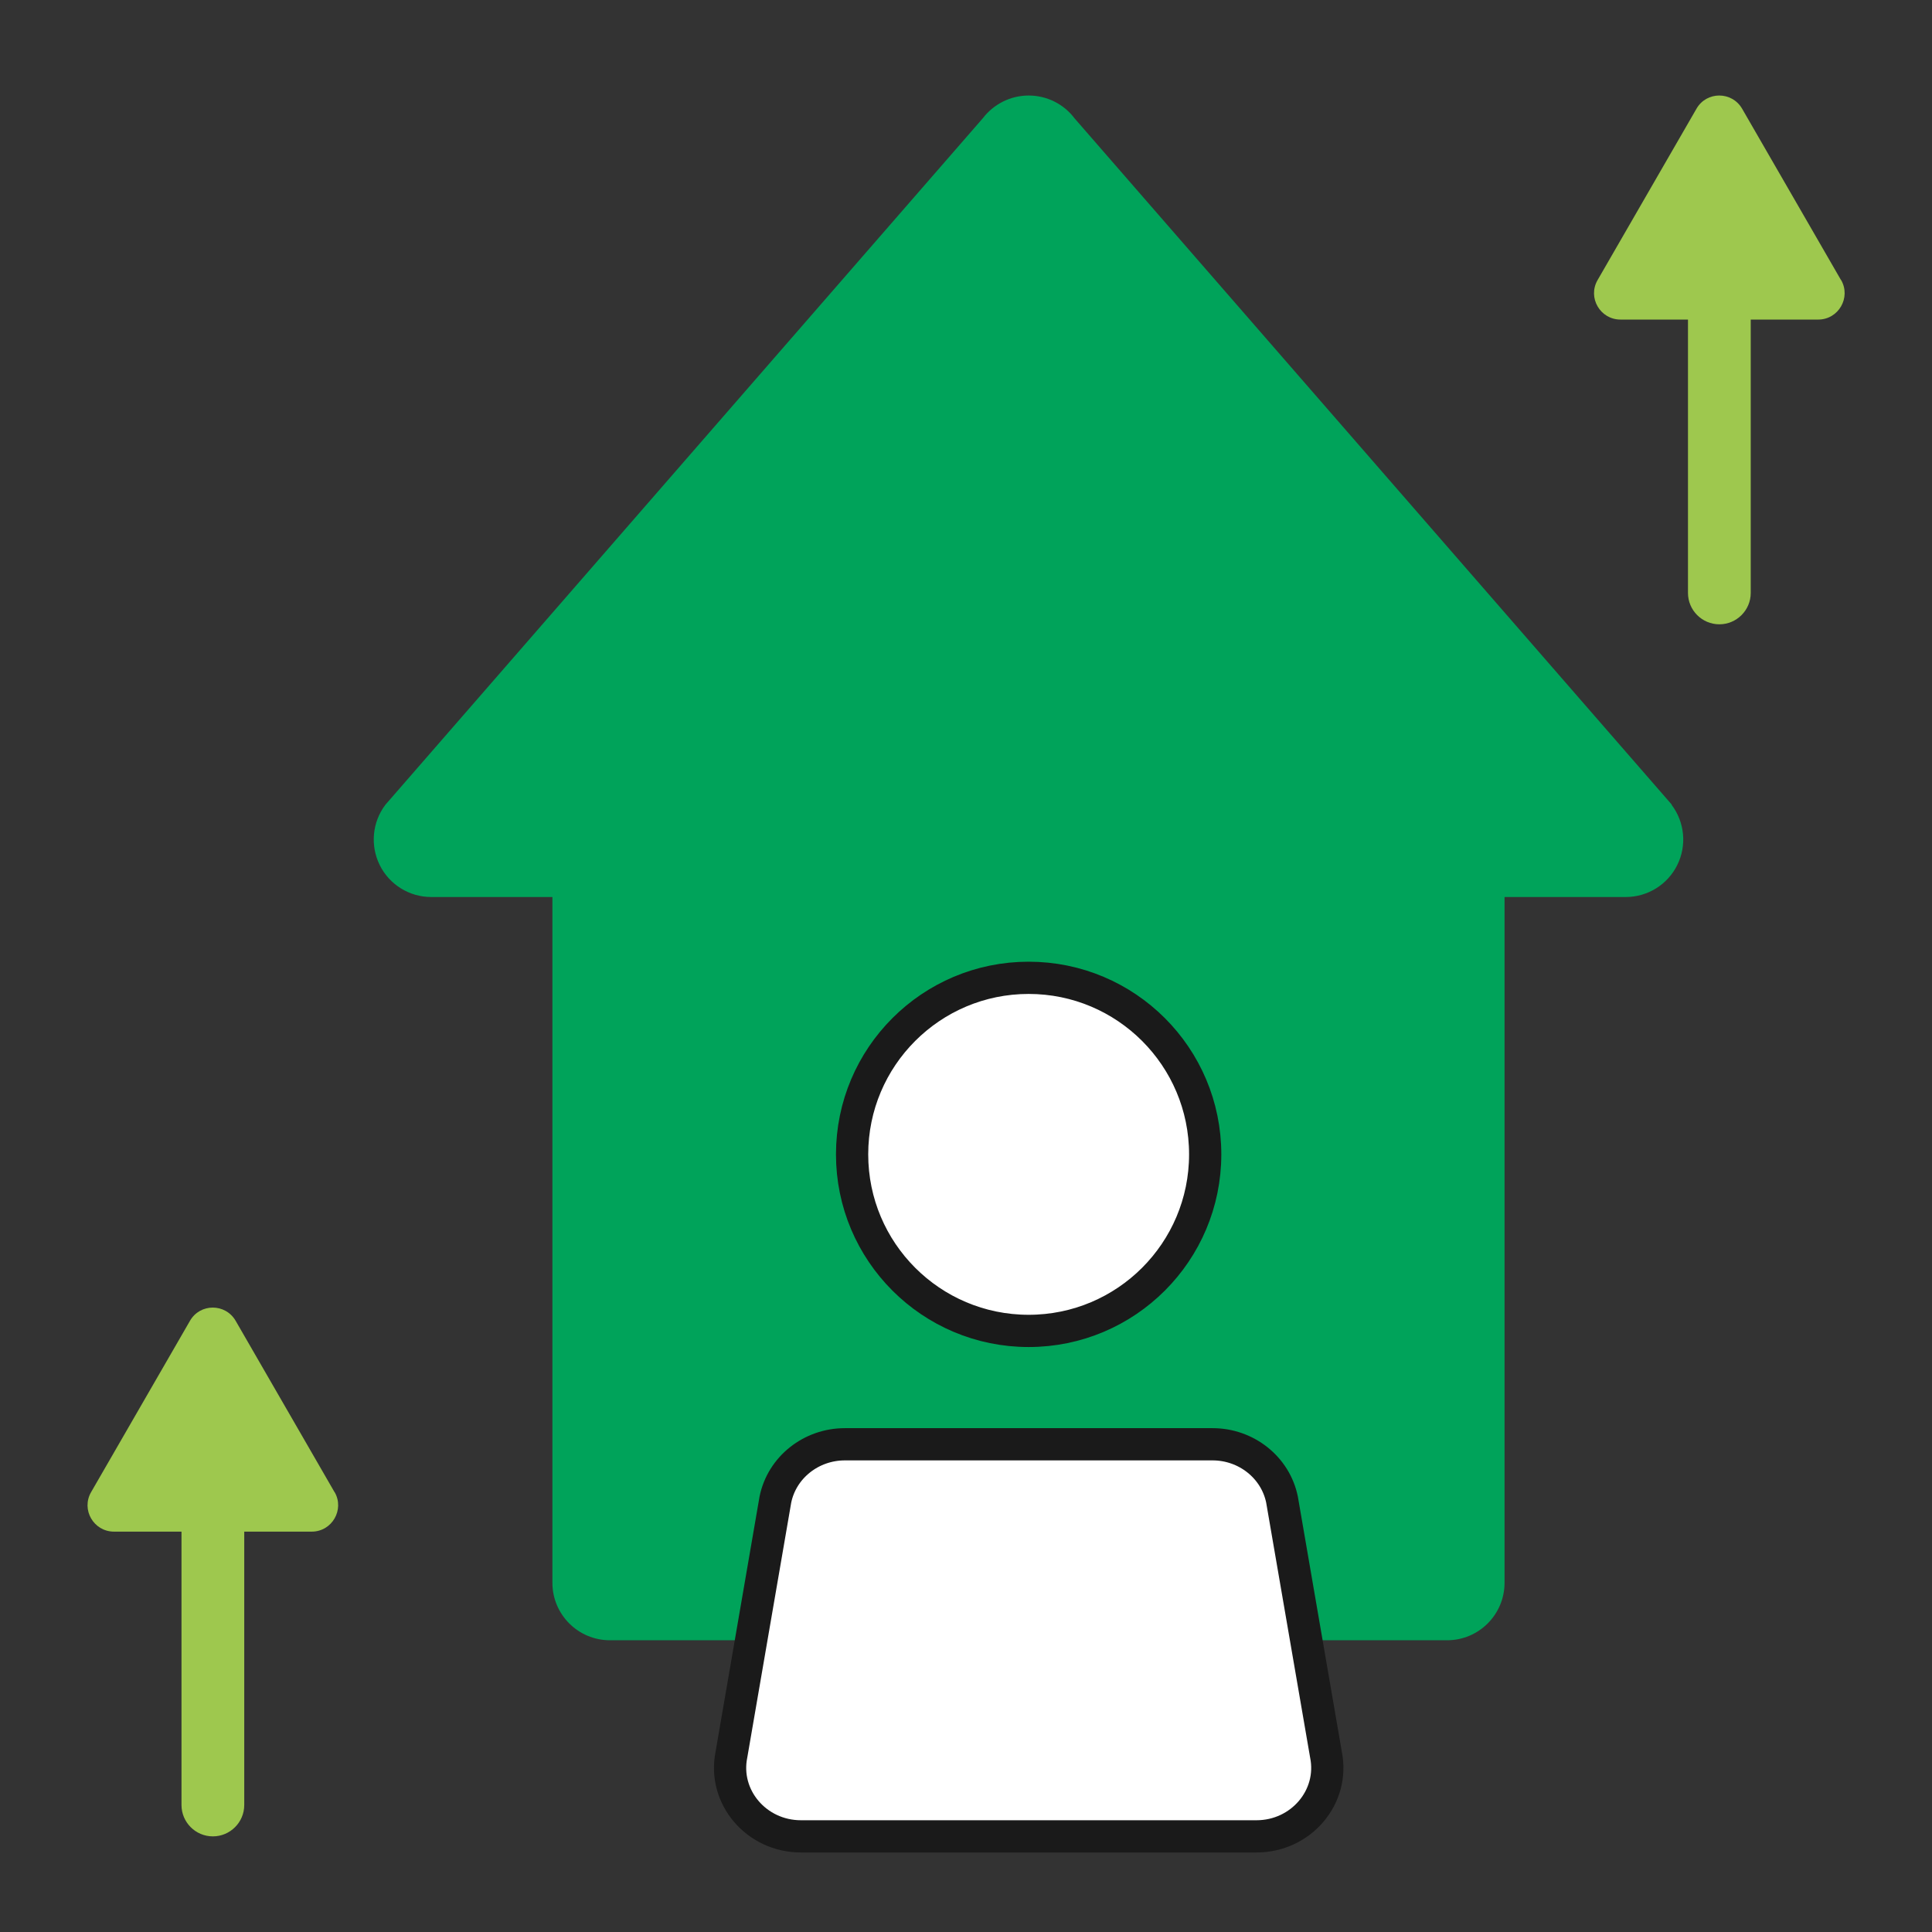 <?xml version="1.0" encoding="UTF-8"?><svg id="Layer_2" xmlns="http://www.w3.org/2000/svg" viewBox="0 0 179.8 179.8"><rect x="0" y="0" width="179.8" height="179.8" fill="#333333" stroke="none"/><defs><style>.cls-1{fill:none;}.cls-2{fill:#00a35a;}.cls-3{fill:#9ec84e;}.cls-4{fill:#fff;stroke:#1a1a1a;stroke-linecap:round;stroke-linejoin:round;stroke-width:3px;}</style></defs><g id="Layer_1-2"><rect class="cls-1" width="179.8" height="179.8"/><path class="cls-2" d="m155.59,74.89L100,11.01c-1.01-1.34-2.59-2.12-4.27-2.12s-3.25.79-4.27,2.12l-55.59,63.88c-1.23,1.62-1.43,3.8-.53,5.62.9,1.82,2.76,2.97,4.79,2.97h11.28v63.82c0,2.96,2.4,5.35,5.35,5.35h77.91c2.96,0,5.35-2.4,5.35-5.35v-63.82h11.28c2.03,0,3.89-1.15,4.79-2.97.91-1.82.7-4-.53-5.62Z"/><circle class="cls-4" cx="95.73" cy="107.43" r="16.43"/><path class="cls-4" d="m116.92,170.9h-42.38c-4.15,0-7.27-3.67-6.47-7.61l4.09-23.73c.61-2.99,3.32-5.15,6.47-5.15h34.21c3.15,0,5.86,2.16,6.47,5.15l4.09,23.73c.8,3.94-2.32,7.61-6.47,7.61Z"/><path class="cls-3" d="m31.13,138.86l-9.2-15.94c-.95-1.64-3.31-1.64-4.25,0l-9.2,15.94c-.95,1.64.24,3.68,2.13,3.68h6.28v25.44c0,1.61,1.31,2.92,2.92,2.92s2.92-1.31,2.92-2.92v-25.44h6.28c1.89,0,3.07-2.05,2.13-3.68Z"/><path class="cls-3" d="m171.33,26.06l-9.2-15.94c-.95-1.64-3.31-1.64-4.25,0l-9.2,15.94c-.95,1.64.24,3.68,2.13,3.68h6.28v25.44c0,1.61,1.31,2.92,2.92,2.92s2.92-1.31,2.92-2.92v-25.44h6.28c1.89,0,3.07-2.05,2.13-3.68Z"/></g></svg>